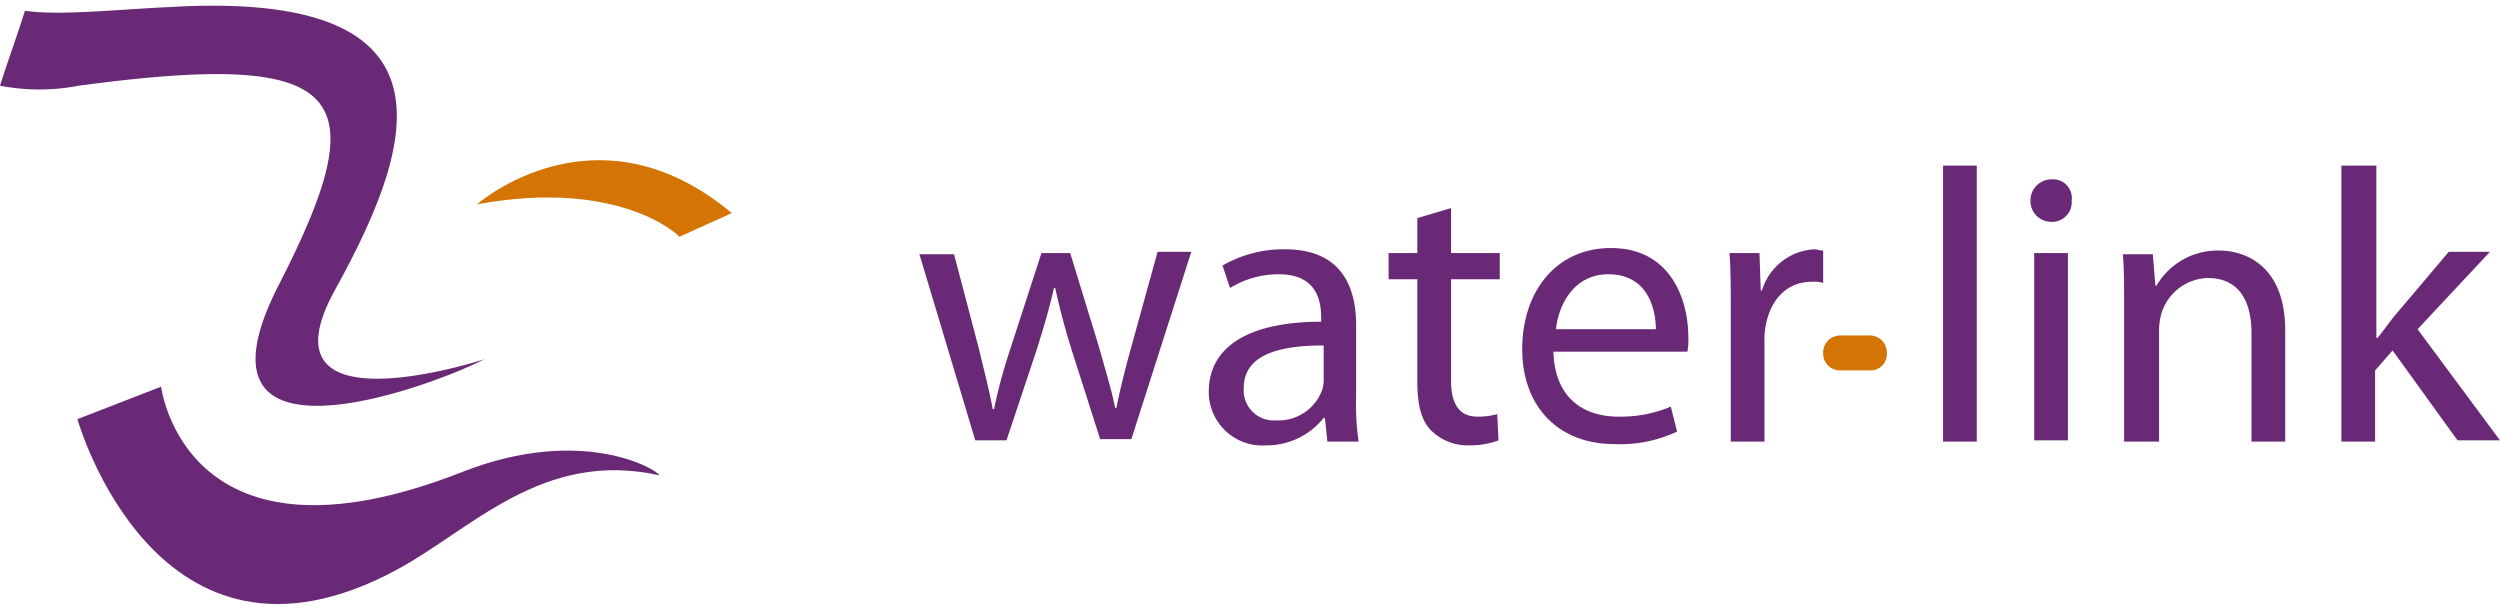 <svg xmlns="http://www.w3.org/2000/svg" viewBox="-19719.4 67.086 200.201 47.914" width="205px" height="50px">
  <defs>
    <style>
      .cls-1 {
        fill: #692976;
      }

      .cls-2 {
        fill: #d37405;
      }
    </style>
  </defs>
  <g id="Group_12" data-name="Group 12" transform="translate(-19923 -16.308)">
    <path id="Path_7" data-name="Path 7" class="cls-1" d="M210.4,90.3c21.6-2.9,23.9.6,16,16-7.9,15.5,12,8.2,16.5,5.9,0,0-18.3,6-12-5.5,6.3-11.4,10.7-24.1-13.2-22.7-4.3.2-8.8.7-11.6.3-.9,2.8-1.2,3.5-2,6a16.6,16.6,0,0,0,6.3,0" transform="translate(-0.5 -0.5)"/>
    <path id="Path_8" data-name="Path 8" class="cls-1" d="M241.2,121.2c-22.3,8.8-24.2-6.8-24.2-6.8l-6.7,2.6s6.3,22.4,25.5,12.1c6-3.2,11.7-9.7,21.1-7.6-.2-.5-6.2-4-15.7-.3" transform="translate(-0.5 -0.5)"/>
    <path id="Path_9" data-name="Path 9" class="cls-2" d="M242.3,99.8s9.5-8.4,20.4.7l-4.2,1.9c0-.1-4.8-4.7-16.2-2.6" transform="translate(-0.5 -0.5)"/>
    <path id="Path_10" data-name="Path 10" class="cls-1" d="M394.3,96.7h-2.7v22.1h2.7v-5.7l1.4-1.6,5.2,7.2h3.4l-6.6-8.9,5.8-6.2h-3.3l-4.4,5.2c-.4.5-.9,1.2-1.3,1.7h-.1V96.7Zm-20,22.1H377v-9a5.066,5.066,0,0,1,.2-1.3,3.994,3.994,0,0,1,3.7-2.8c2.6,0,3.5,2,3.5,4.4v8.7h2.7v-8.9c0-5.2-3.2-6.4-5.3-6.4a5.669,5.669,0,0,0-5,2.8h-.1l-.2-2.5h-2.4c.1,1.2.1,2.5.1,4.1v10.9Zm-5.9-21a1.685,1.685,0,0,0-1.7,1.7,1.666,1.666,0,0,0,1.6,1.7,1.576,1.576,0,0,0,1.7-1.7,1.5,1.5,0,0,0-1.6-1.7m1.4,5.9H367v15h2.7v-15Zm-10.1,15.1h2.7V96.7h-2.7Z" transform="translate(-0.5 -0.5)"/>
    <path id="Path_11" data-name="Path 11" class="cls-1" d="M342.7,118.8h2.7v-8a5.7,5.7,0,0,1,.1-1.3c.4-2.1,1.7-3.5,3.7-3.5a2.22,2.22,0,0,1,.9.1v-2.6c-.3,0-.5-.1-.7-.1a4.635,4.635,0,0,0-4.2,3.3h-.1l-.1-3h-2.4c.1,1.4.1,2.9.1,4.7Zm-14-9c.2-1.9,1.4-4.4,4.2-4.4,3.1,0,3.8,2.7,3.8,4.4Zm10.5,1.9a4.512,4.512,0,0,0,.1-1.3c0-2.8-1.3-7.1-6.2-7.1-4.4,0-7.1,3.5-7.1,8.1,0,4.5,2.8,7.6,7.4,7.6a10.757,10.757,0,0,0,5-1l-.5-2a10.353,10.353,0,0,1-4.2.8c-2.8,0-5.1-1.5-5.2-5.2h10.7Zm-21.6-10.8v2.8h-2.3v2.1h2.3V114c0,1.8.3,3.1,1.1,3.9a4.134,4.134,0,0,0,3,1.2,6.529,6.529,0,0,0,2.4-.4l-.1-2.1a5.666,5.666,0,0,1-1.6.2c-1.5,0-2.1-1.1-2.1-2.9v-8.1h3.9v-2.1h-3.9v-3.6Zm-7.5,12.8a2.768,2.768,0,0,1-.1.9,3.712,3.712,0,0,1-3.7,2.5,2.412,2.412,0,0,1-2.6-2.6c0-2.9,3.4-3.4,6.4-3.4v2.6Zm2.6-4.2c0-3-1.1-6.1-5.7-6.1a9.761,9.761,0,0,0-5,1.3l.6,1.8a7.387,7.387,0,0,1,3.9-1.1c3.1,0,3.4,2.2,3.4,3.5v.3c-5.8,0-9,2-9,5.6a4.284,4.284,0,0,0,4.6,4.3,5.818,5.818,0,0,0,4.6-2.2h.1l.2,1.9h2.5a20,20,0,0,1-.2-3.6Zm-35-5.8,4.5,15h2.5l2.4-7.2c.5-1.6,1-3.2,1.4-5h.1c.4,1.8.8,3.3,1.3,4.9l2.3,7.2h2.5l4.8-15h-2.7l-2.1,7.6c-.5,1.8-.9,3.4-1.2,4.9h-.1c-.3-1.5-.8-3.1-1.3-4.9l-2.3-7.5h-2.3l-2.5,7.7a42.732,42.732,0,0,0-1.3,4.8h-.1c-.3-1.6-.7-3.1-1.1-4.8l-2-7.6h-2.8Z" transform="translate(-0.5 -0.5)"/>
    <path id="Path_12" data-name="Path 12" class="cls-2" d="M353.8,113.1a1.312,1.312,0,0,0,1.4-1.4,1.367,1.367,0,0,0-1.4-1.4h-2.3a1.367,1.367,0,0,0-1.4,1.4,1.347,1.347,0,0,0,1.3,1.4Z" transform="translate(-0.5 -0.5)"/>
  </g>
</svg>
